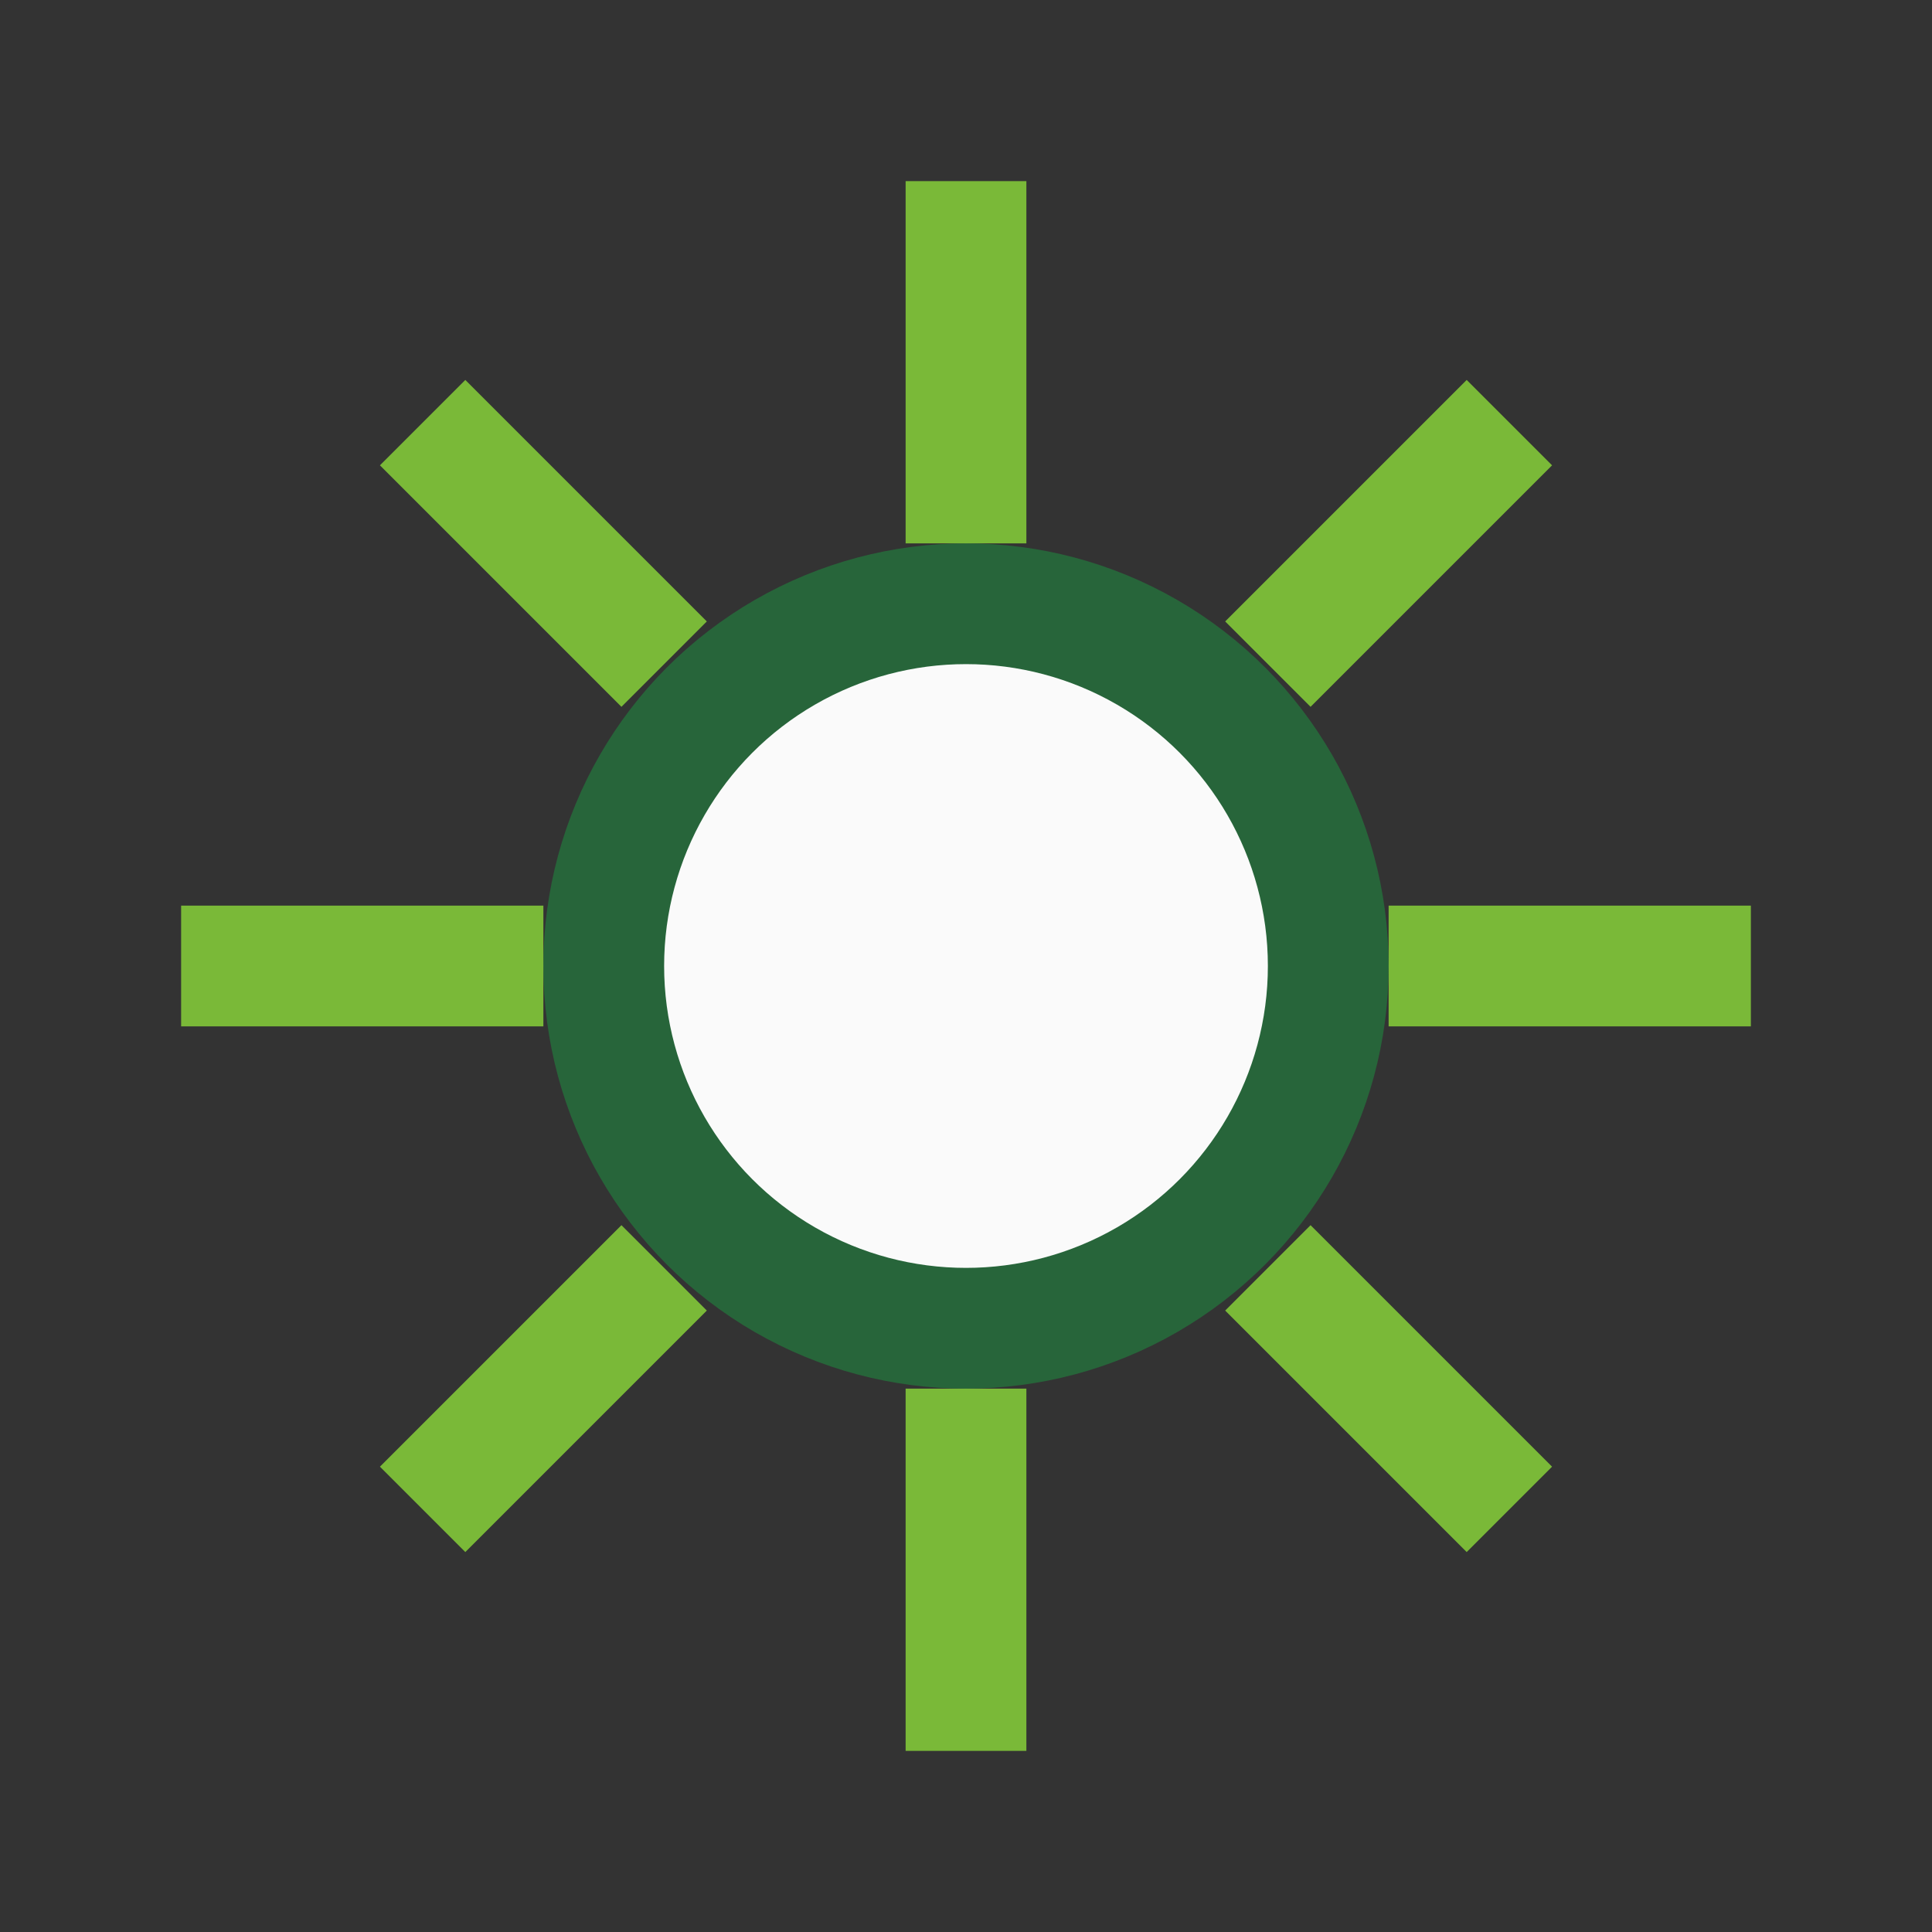 <?xml version="1.0" encoding="UTF-8"?>
<svg xmlns="http://www.w3.org/2000/svg" width="32" height="32" viewBox="0 0 32 32"><rect x="0" y="0" width="32" height="32" fill="#333333" stroke="none"/><circle cx="16" cy="16" r="6" fill="#FAFAFA" stroke="#27653A" stroke-width="2"/><g stroke="#7AB938" stroke-width="2"><line x1="16" y1="3" x2="16" y2="9"/><line x1="16" y1="23" x2="16" y2="29"/><line x1="3" y1="16" x2="9" y2="16"/><line x1="23" y1="16" x2="29" y2="16"/><line x1="7" y1="7" x2="11" y2="11"/><line x1="21" y1="21" x2="25" y2="25"/><line x1="7" y1="25" x2="11" y2="21"/><line x1="21" y1="11" x2="25" y2="7"/></g></svg>